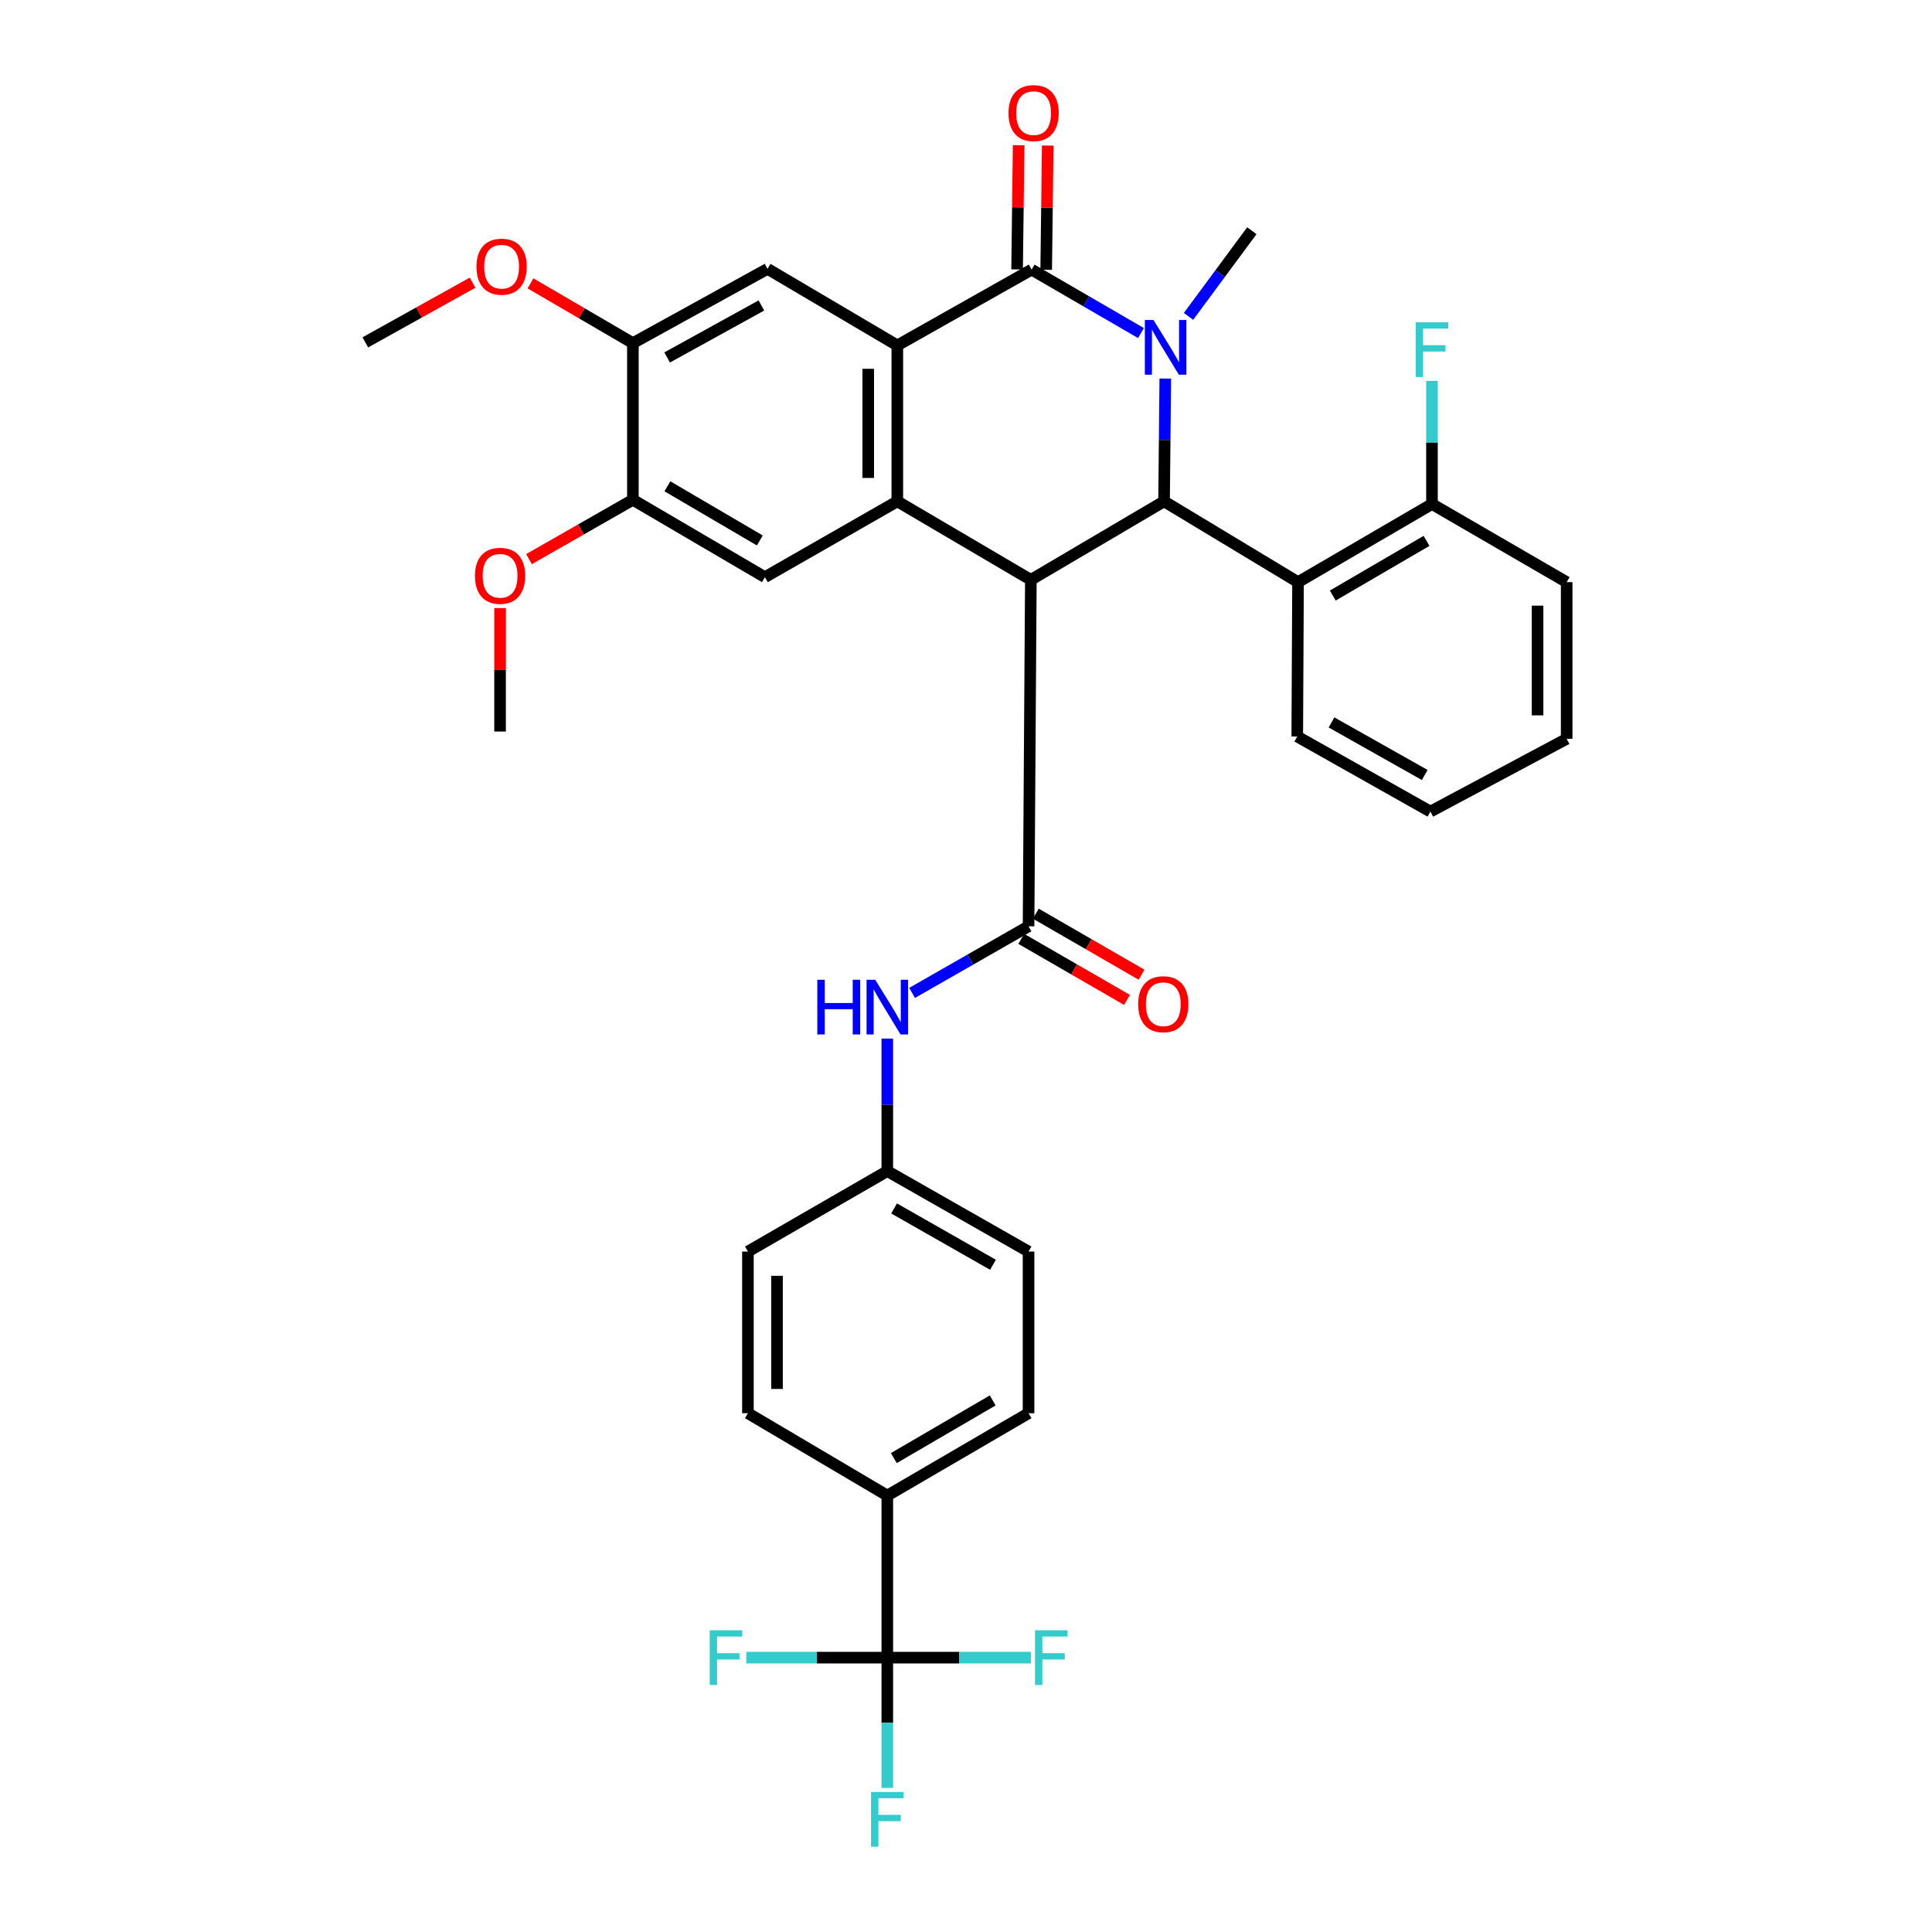 <?xml version='1.0' encoding='iso-8859-1'?>
<svg version='1.1' baseProfile='full'
              xmlns='http://www.w3.org/2000/svg'
                      xmlns:rdkit='http://www.rdkit.org/xml'
                      xmlns:xlink='http://www.w3.org/1999/xlink'
                  xml:space='preserve'
width='1000px' height='1000px' viewBox='0 0 1000 1000'>
<!-- END OF HEADER -->
<rect style='opacity:1.0;fill:#FFFFFF;stroke:none' width='1000' height='1000' x='0' y='0'> </rect>
<path class='bond-2' d='M 533.565,300.129 L 602.519,259.494' style='fill:none;fill-rule:evenodd;stroke:#000000;stroke-width:6px;stroke-linecap:butt;stroke-linejoin:miter;stroke-opacity:1' />
<path class='bond-3' d='M 533.565,300.129 L 464.452,259.494' style='fill:none;fill-rule:evenodd;stroke:#000000;stroke-width:6px;stroke-linecap:butt;stroke-linejoin:miter;stroke-opacity:1' />
<path class='bond-5' d='M 533.565,300.129 L 532.377,479.442' style='fill:none;fill-rule:evenodd;stroke:#000000;stroke-width:6px;stroke-linecap:butt;stroke-linejoin:miter;stroke-opacity:1' />
<path class='bond-0' d='M 603.147,195.942 L 602.833,227.718' style='fill:none;fill-rule:evenodd;stroke:#0000FF;stroke-width:6px;stroke-linecap:butt;stroke-linejoin:miter;stroke-opacity:1' />
<path class='bond-0' d='M 602.833,227.718 L 602.519,259.494' style='fill:none;fill-rule:evenodd;stroke:#000000;stroke-width:6px;stroke-linecap:butt;stroke-linejoin:miter;stroke-opacity:1' />
<path class='bond-23' d='M 615.169,163.752 L 631.563,141.59' style='fill:none;fill-rule:evenodd;stroke:#0000FF;stroke-width:6px;stroke-linecap:butt;stroke-linejoin:miter;stroke-opacity:1' />
<path class='bond-23' d='M 631.563,141.59 L 647.956,119.427' style='fill:none;fill-rule:evenodd;stroke:#000000;stroke-width:6px;stroke-linecap:butt;stroke-linejoin:miter;stroke-opacity:1' />
<path class='bond-35' d='M 590.562,172.392 L 562.269,155.97' style='fill:none;fill-rule:evenodd;stroke:#0000FF;stroke-width:6px;stroke-linecap:butt;stroke-linejoin:miter;stroke-opacity:1' />
<path class='bond-35' d='M 562.269,155.97 L 533.975,139.548' style='fill:none;fill-rule:evenodd;stroke:#000000;stroke-width:6px;stroke-linecap:butt;stroke-linejoin:miter;stroke-opacity:1' />
<path class='bond-1' d='M 533.975,139.548 L 464.452,178.785' style='fill:none;fill-rule:evenodd;stroke:#000000;stroke-width:6px;stroke-linecap:butt;stroke-linejoin:miter;stroke-opacity:1' />
<path class='bond-14' d='M 541.504,139.642 L 541.906,107.493' style='fill:none;fill-rule:evenodd;stroke:#000000;stroke-width:6px;stroke-linecap:butt;stroke-linejoin:miter;stroke-opacity:1' />
<path class='bond-14' d='M 541.906,107.493 L 542.307,75.344' style='fill:none;fill-rule:evenodd;stroke:#FF0000;stroke-width:6px;stroke-linecap:butt;stroke-linejoin:miter;stroke-opacity:1' />
<path class='bond-14' d='M 526.446,139.454 L 526.848,107.305' style='fill:none;fill-rule:evenodd;stroke:#000000;stroke-width:6px;stroke-linecap:butt;stroke-linejoin:miter;stroke-opacity:1' />
<path class='bond-14' d='M 526.848,107.305 L 527.249,75.156' style='fill:none;fill-rule:evenodd;stroke:#FF0000;stroke-width:6px;stroke-linecap:butt;stroke-linejoin:miter;stroke-opacity:1' />
<path class='bond-6' d='M 602.519,259.494 L 671.859,301.317' style='fill:none;fill-rule:evenodd;stroke:#000000;stroke-width:6px;stroke-linecap:butt;stroke-linejoin:miter;stroke-opacity:1' />
<path class='bond-4' d='M 464.452,259.494 L 464.452,178.785' style='fill:none;fill-rule:evenodd;stroke:#000000;stroke-width:6px;stroke-linecap:butt;stroke-linejoin:miter;stroke-opacity:1' />
<path class='bond-4' d='M 449.393,247.388 L 449.393,190.892' style='fill:none;fill-rule:evenodd;stroke:#000000;stroke-width:6px;stroke-linecap:butt;stroke-linejoin:miter;stroke-opacity:1' />
<path class='bond-8' d='M 464.452,259.494 L 395.908,298.74' style='fill:none;fill-rule:evenodd;stroke:#000000;stroke-width:6px;stroke-linecap:butt;stroke-linejoin:miter;stroke-opacity:1' />
<path class='bond-9' d='M 464.452,178.785 L 397.28,139.155' style='fill:none;fill-rule:evenodd;stroke:#000000;stroke-width:6px;stroke-linecap:butt;stroke-linejoin:miter;stroke-opacity:1' />
<path class='bond-10' d='M 532.377,479.442 L 502.244,496.686' style='fill:none;fill-rule:evenodd;stroke:#000000;stroke-width:6px;stroke-linecap:butt;stroke-linejoin:miter;stroke-opacity:1' />
<path class='bond-10' d='M 502.244,496.686 L 472.111,513.93' style='fill:none;fill-rule:evenodd;stroke:#0000FF;stroke-width:6px;stroke-linecap:butt;stroke-linejoin:miter;stroke-opacity:1' />
<path class='bond-15' d='M 528.613,485.962 L 555.972,501.758' style='fill:none;fill-rule:evenodd;stroke:#000000;stroke-width:6px;stroke-linecap:butt;stroke-linejoin:miter;stroke-opacity:1' />
<path class='bond-15' d='M 555.972,501.758 L 583.332,517.553' style='fill:none;fill-rule:evenodd;stroke:#FF0000;stroke-width:6px;stroke-linecap:butt;stroke-linejoin:miter;stroke-opacity:1' />
<path class='bond-15' d='M 536.142,472.921 L 563.502,488.716' style='fill:none;fill-rule:evenodd;stroke:#000000;stroke-width:6px;stroke-linecap:butt;stroke-linejoin:miter;stroke-opacity:1' />
<path class='bond-15' d='M 563.502,488.716 L 590.861,504.512' style='fill:none;fill-rule:evenodd;stroke:#FF0000;stroke-width:6px;stroke-linecap:butt;stroke-linejoin:miter;stroke-opacity:1' />
<path class='bond-16' d='M 671.859,301.317 L 741.189,260.883' style='fill:none;fill-rule:evenodd;stroke:#000000;stroke-width:6px;stroke-linecap:butt;stroke-linejoin:miter;stroke-opacity:1' />
<path class='bond-16' d='M 689.845,308.26 L 738.376,279.956' style='fill:none;fill-rule:evenodd;stroke:#000000;stroke-width:6px;stroke-linecap:butt;stroke-linejoin:miter;stroke-opacity:1' />
<path class='bond-29' d='M 671.859,301.317 L 671.457,381.222' style='fill:none;fill-rule:evenodd;stroke:#000000;stroke-width:6px;stroke-linecap:butt;stroke-linejoin:miter;stroke-opacity:1' />
<path class='bond-7' d='M 459.265,857.996 L 459.265,774.108' style='fill:none;fill-rule:evenodd;stroke:#000000;stroke-width:6px;stroke-linecap:butt;stroke-linejoin:miter;stroke-opacity:1' />
<path class='bond-17' d='M 459.265,857.996 L 496.428,857.996' style='fill:none;fill-rule:evenodd;stroke:#000000;stroke-width:6px;stroke-linecap:butt;stroke-linejoin:miter;stroke-opacity:1' />
<path class='bond-17' d='M 496.428,857.996 L 533.59,857.996' style='fill:none;fill-rule:evenodd;stroke:#33CCCC;stroke-width:6px;stroke-linecap:butt;stroke-linejoin:miter;stroke-opacity:1' />
<path class='bond-18' d='M 459.265,857.996 L 422.771,857.996' style='fill:none;fill-rule:evenodd;stroke:#000000;stroke-width:6px;stroke-linecap:butt;stroke-linejoin:miter;stroke-opacity:1' />
<path class='bond-18' d='M 422.771,857.996 L 386.278,857.996' style='fill:none;fill-rule:evenodd;stroke:#33CCCC;stroke-width:6px;stroke-linecap:butt;stroke-linejoin:miter;stroke-opacity:1' />
<path class='bond-19' d='M 459.265,857.996 L 459.265,891.713' style='fill:none;fill-rule:evenodd;stroke:#000000;stroke-width:6px;stroke-linecap:butt;stroke-linejoin:miter;stroke-opacity:1' />
<path class='bond-19' d='M 459.265,891.713 L 459.265,925.431' style='fill:none;fill-rule:evenodd;stroke:#33CCCC;stroke-width:6px;stroke-linecap:butt;stroke-linejoin:miter;stroke-opacity:1' />
<path class='bond-11' d='M 395.908,298.74 L 327.581,258.691' style='fill:none;fill-rule:evenodd;stroke:#000000;stroke-width:6px;stroke-linecap:butt;stroke-linejoin:miter;stroke-opacity:1' />
<path class='bond-11' d='M 393.274,279.741 L 345.445,251.706' style='fill:none;fill-rule:evenodd;stroke:#000000;stroke-width:6px;stroke-linecap:butt;stroke-linejoin:miter;stroke-opacity:1' />
<path class='bond-36' d='M 397.28,139.155 L 327.581,177.597' style='fill:none;fill-rule:evenodd;stroke:#000000;stroke-width:6px;stroke-linecap:butt;stroke-linejoin:miter;stroke-opacity:1' />
<path class='bond-36' d='M 394.098,158.107 L 345.309,185.017' style='fill:none;fill-rule:evenodd;stroke:#000000;stroke-width:6px;stroke-linecap:butt;stroke-linejoin:miter;stroke-opacity:1' />
<path class='bond-20' d='M 459.265,537.563 L 459.265,571.86' style='fill:none;fill-rule:evenodd;stroke:#0000FF;stroke-width:6px;stroke-linecap:butt;stroke-linejoin:miter;stroke-opacity:1' />
<path class='bond-20' d='M 459.265,571.86 L 459.265,606.156' style='fill:none;fill-rule:evenodd;stroke:#000000;stroke-width:6px;stroke-linecap:butt;stroke-linejoin:miter;stroke-opacity:1' />
<path class='bond-12' d='M 327.581,258.691 L 327.581,177.597' style='fill:none;fill-rule:evenodd;stroke:#000000;stroke-width:6px;stroke-linecap:butt;stroke-linejoin:miter;stroke-opacity:1' />
<path class='bond-25' d='M 327.581,258.691 L 300.698,274.045' style='fill:none;fill-rule:evenodd;stroke:#000000;stroke-width:6px;stroke-linecap:butt;stroke-linejoin:miter;stroke-opacity:1' />
<path class='bond-25' d='M 300.698,274.045 L 273.815,289.398' style='fill:none;fill-rule:evenodd;stroke:#FF0000;stroke-width:6px;stroke-linecap:butt;stroke-linejoin:miter;stroke-opacity:1' />
<path class='bond-26' d='M 327.581,177.597 L 301.085,162.139' style='fill:none;fill-rule:evenodd;stroke:#000000;stroke-width:6px;stroke-linecap:butt;stroke-linejoin:miter;stroke-opacity:1' />
<path class='bond-26' d='M 301.085,162.139 L 274.589,146.682' style='fill:none;fill-rule:evenodd;stroke:#FF0000;stroke-width:6px;stroke-linecap:butt;stroke-linejoin:miter;stroke-opacity:1' />
<path class='bond-13' d='M 459.265,774.108 L 532.377,731.474' style='fill:none;fill-rule:evenodd;stroke:#000000;stroke-width:6px;stroke-linecap:butt;stroke-linejoin:miter;stroke-opacity:1' />
<path class='bond-13' d='M 462.646,754.704 L 513.824,724.86' style='fill:none;fill-rule:evenodd;stroke:#000000;stroke-width:6px;stroke-linecap:butt;stroke-linejoin:miter;stroke-opacity:1' />
<path class='bond-37' d='M 459.265,774.108 L 387.123,731.474' style='fill:none;fill-rule:evenodd;stroke:#000000;stroke-width:6px;stroke-linecap:butt;stroke-linejoin:miter;stroke-opacity:1' />
<path class='bond-24' d='M 741.189,260.883 L 741.189,229.017' style='fill:none;fill-rule:evenodd;stroke:#000000;stroke-width:6px;stroke-linecap:butt;stroke-linejoin:miter;stroke-opacity:1' />
<path class='bond-24' d='M 741.189,229.017 L 741.189,197.151' style='fill:none;fill-rule:evenodd;stroke:#33CCCC;stroke-width:6px;stroke-linecap:butt;stroke-linejoin:miter;stroke-opacity:1' />
<path class='bond-30' d='M 741.189,260.883 L 810.905,301.317' style='fill:none;fill-rule:evenodd;stroke:#000000;stroke-width:6px;stroke-linecap:butt;stroke-linejoin:miter;stroke-opacity:1' />
<path class='bond-27' d='M 459.265,606.156 L 387.123,647.803' style='fill:none;fill-rule:evenodd;stroke:#000000;stroke-width:6px;stroke-linecap:butt;stroke-linejoin:miter;stroke-opacity:1' />
<path class='bond-28' d='M 459.265,606.156 L 532.377,647.803' style='fill:none;fill-rule:evenodd;stroke:#000000;stroke-width:6px;stroke-linecap:butt;stroke-linejoin:miter;stroke-opacity:1' />
<path class='bond-28' d='M 462.778,625.488 L 513.957,654.641' style='fill:none;fill-rule:evenodd;stroke:#000000;stroke-width:6px;stroke-linecap:butt;stroke-linejoin:miter;stroke-opacity:1' />
<path class='bond-21' d='M 387.123,731.474 L 387.123,647.803' style='fill:none;fill-rule:evenodd;stroke:#000000;stroke-width:6px;stroke-linecap:butt;stroke-linejoin:miter;stroke-opacity:1' />
<path class='bond-21' d='M 402.182,718.923 L 402.182,660.354' style='fill:none;fill-rule:evenodd;stroke:#000000;stroke-width:6px;stroke-linecap:butt;stroke-linejoin:miter;stroke-opacity:1' />
<path class='bond-22' d='M 532.377,731.474 L 532.377,647.803' style='fill:none;fill-rule:evenodd;stroke:#000000;stroke-width:6px;stroke-linecap:butt;stroke-linejoin:miter;stroke-opacity:1' />
<path class='bond-31' d='M 258.836,314.731 L 258.836,346.688' style='fill:none;fill-rule:evenodd;stroke:#FF0000;stroke-width:6px;stroke-linecap:butt;stroke-linejoin:miter;stroke-opacity:1' />
<path class='bond-31' d='M 258.836,346.688 L 258.836,378.646' style='fill:none;fill-rule:evenodd;stroke:#000000;stroke-width:6px;stroke-linecap:butt;stroke-linejoin:miter;stroke-opacity:1' />
<path class='bond-32' d='M 244.604,146.31 L 216.85,161.761' style='fill:none;fill-rule:evenodd;stroke:#FF0000;stroke-width:6px;stroke-linecap:butt;stroke-linejoin:miter;stroke-opacity:1' />
<path class='bond-32' d='M 216.85,161.761 L 189.095,177.212' style='fill:none;fill-rule:evenodd;stroke:#000000;stroke-width:6px;stroke-linecap:butt;stroke-linejoin:miter;stroke-opacity:1' />
<path class='bond-33' d='M 671.457,381.222 L 740.378,420.075' style='fill:none;fill-rule:evenodd;stroke:#000000;stroke-width:6px;stroke-linecap:butt;stroke-linejoin:miter;stroke-opacity:1' />
<path class='bond-33' d='M 689.19,373.932 L 737.435,401.129' style='fill:none;fill-rule:evenodd;stroke:#000000;stroke-width:6px;stroke-linecap:butt;stroke-linejoin:miter;stroke-opacity:1' />
<path class='bond-38' d='M 810.905,301.317 L 810.905,382.427' style='fill:none;fill-rule:evenodd;stroke:#000000;stroke-width:6px;stroke-linecap:butt;stroke-linejoin:miter;stroke-opacity:1' />
<path class='bond-38' d='M 795.846,313.483 L 795.846,370.261' style='fill:none;fill-rule:evenodd;stroke:#000000;stroke-width:6px;stroke-linecap:butt;stroke-linejoin:miter;stroke-opacity:1' />
<path class='bond-34' d='M 740.378,420.075 L 810.905,382.427' style='fill:none;fill-rule:evenodd;stroke:#000000;stroke-width:6px;stroke-linecap:butt;stroke-linejoin:miter;stroke-opacity:1' />
<path  class='atom-1' d='M 597.046 165.629
L 606.326 180.629
Q 607.246 182.109, 608.726 184.789
Q 610.206 187.469, 610.286 187.629
L 610.286 165.629
L 614.046 165.629
L 614.046 193.949
L 610.166 193.949
L 600.206 177.549
Q 599.046 175.629, 597.806 173.429
Q 596.606 171.229, 596.246 170.549
L 596.246 193.949
L 592.566 193.949
L 592.566 165.629
L 597.046 165.629
' fill='#0000FF'/>
<path  class='atom-11' d='M 423.045 507.121
L 426.885 507.121
L 426.885 519.161
L 441.365 519.161
L 441.365 507.121
L 445.205 507.121
L 445.205 535.441
L 441.365 535.441
L 441.365 522.361
L 426.885 522.361
L 426.885 535.441
L 423.045 535.441
L 423.045 507.121
' fill='#0000FF'/>
<path  class='atom-11' d='M 453.005 507.121
L 462.285 522.121
Q 463.205 523.601, 464.685 526.281
Q 466.165 528.961, 466.245 529.121
L 466.245 507.121
L 470.005 507.121
L 470.005 535.441
L 466.125 535.441
L 456.165 519.041
Q 455.005 517.121, 453.765 514.921
Q 452.565 512.721, 452.205 512.041
L 452.205 535.441
L 448.525 535.441
L 448.525 507.121
L 453.005 507.121
' fill='#0000FF'/>
<path  class='atom-15' d='M 521.987 58.542
Q 521.987 51.742, 525.347 47.943
Q 528.707 44.142, 534.987 44.142
Q 541.267 44.142, 544.627 47.943
Q 547.987 51.742, 547.987 58.542
Q 547.987 65.422, 544.587 69.343
Q 541.187 73.222, 534.987 73.222
Q 528.747 73.222, 525.347 69.343
Q 521.987 65.463, 521.987 58.542
M 534.987 70.022
Q 539.307 70.022, 541.627 67.142
Q 543.987 64.222, 543.987 58.542
Q 543.987 52.983, 541.627 50.182
Q 539.307 47.343, 534.987 47.343
Q 530.667 47.343, 528.307 50.142
Q 525.987 52.943, 525.987 58.542
Q 525.987 64.263, 528.307 67.142
Q 530.667 70.022, 534.987 70.022
' fill='#FF0000'/>
<path  class='atom-16' d='M 589.11 519.78
Q 589.11 512.98, 592.47 509.18
Q 595.83 505.38, 602.11 505.38
Q 608.39 505.38, 611.75 509.18
Q 615.11 512.98, 615.11 519.78
Q 615.11 526.66, 611.71 530.58
Q 608.31 534.46, 602.11 534.46
Q 595.87 534.46, 592.47 530.58
Q 589.11 526.7, 589.11 519.78
M 602.11 531.26
Q 606.43 531.26, 608.75 528.38
Q 611.11 525.46, 611.11 519.78
Q 611.11 514.22, 608.75 511.42
Q 606.43 508.58, 602.11 508.58
Q 597.79 508.58, 595.43 511.38
Q 593.11 514.18, 593.11 519.78
Q 593.11 525.5, 595.43 528.38
Q 597.79 531.26, 602.11 531.26
' fill='#FF0000'/>
<path  class='atom-18' d='M 535.712 843.836
L 552.552 843.836
L 552.552 847.076
L 539.512 847.076
L 539.512 855.676
L 551.112 855.676
L 551.112 858.956
L 539.512 858.956
L 539.512 872.156
L 535.712 872.156
L 535.712 843.836
' fill='#33CCCC'/>
<path  class='atom-19' d='M 367.35 843.836
L 384.19 843.836
L 384.19 847.076
L 371.15 847.076
L 371.15 855.676
L 382.75 855.676
L 382.75 858.956
L 371.15 858.956
L 371.15 872.156
L 367.35 872.156
L 367.35 843.836
' fill='#33CCCC'/>
<path  class='atom-20' d='M 450.845 927.523
L 467.685 927.523
L 467.685 930.763
L 454.645 930.763
L 454.645 939.363
L 466.245 939.363
L 466.245 942.643
L 454.645 942.643
L 454.645 955.843
L 450.845 955.843
L 450.845 927.523
' fill='#33CCCC'/>
<path  class='atom-25' d='M 732.769 166.834
L 749.609 166.834
L 749.609 170.074
L 736.569 170.074
L 736.569 178.674
L 748.169 178.674
L 748.169 181.954
L 736.569 181.954
L 736.569 195.154
L 732.769 195.154
L 732.769 166.834
' fill='#33CCCC'/>
<path  class='atom-26' d='M 245.836 298.033
Q 245.836 291.233, 249.196 287.433
Q 252.556 283.633, 258.836 283.633
Q 265.116 283.633, 268.476 287.433
Q 271.836 291.233, 271.836 298.033
Q 271.836 304.913, 268.436 308.833
Q 265.036 312.713, 258.836 312.713
Q 252.596 312.713, 249.196 308.833
Q 245.836 304.953, 245.836 298.033
M 258.836 309.513
Q 263.156 309.513, 265.476 306.633
Q 267.836 303.713, 267.836 298.033
Q 267.836 292.473, 265.476 289.673
Q 263.156 286.833, 258.836 286.833
Q 254.516 286.833, 252.156 289.633
Q 249.836 292.433, 249.836 298.033
Q 249.836 303.753, 252.156 306.633
Q 254.516 309.513, 258.836 309.513
' fill='#FF0000'/>
<path  class='atom-27' d='M 246.622 138.03
Q 246.622 131.23, 249.982 127.43
Q 253.342 123.63, 259.622 123.63
Q 265.902 123.63, 269.262 127.43
Q 272.622 131.23, 272.622 138.03
Q 272.622 144.91, 269.222 148.83
Q 265.822 152.71, 259.622 152.71
Q 253.382 152.71, 249.982 148.83
Q 246.622 144.95, 246.622 138.03
M 259.622 149.51
Q 263.942 149.51, 266.262 146.63
Q 268.622 143.71, 268.622 138.03
Q 268.622 132.47, 266.262 129.67
Q 263.942 126.83, 259.622 126.83
Q 255.302 126.83, 252.942 129.63
Q 250.622 132.43, 250.622 138.03
Q 250.622 143.75, 252.942 146.63
Q 255.302 149.51, 259.622 149.51
' fill='#FF0000'/>
</svg>

